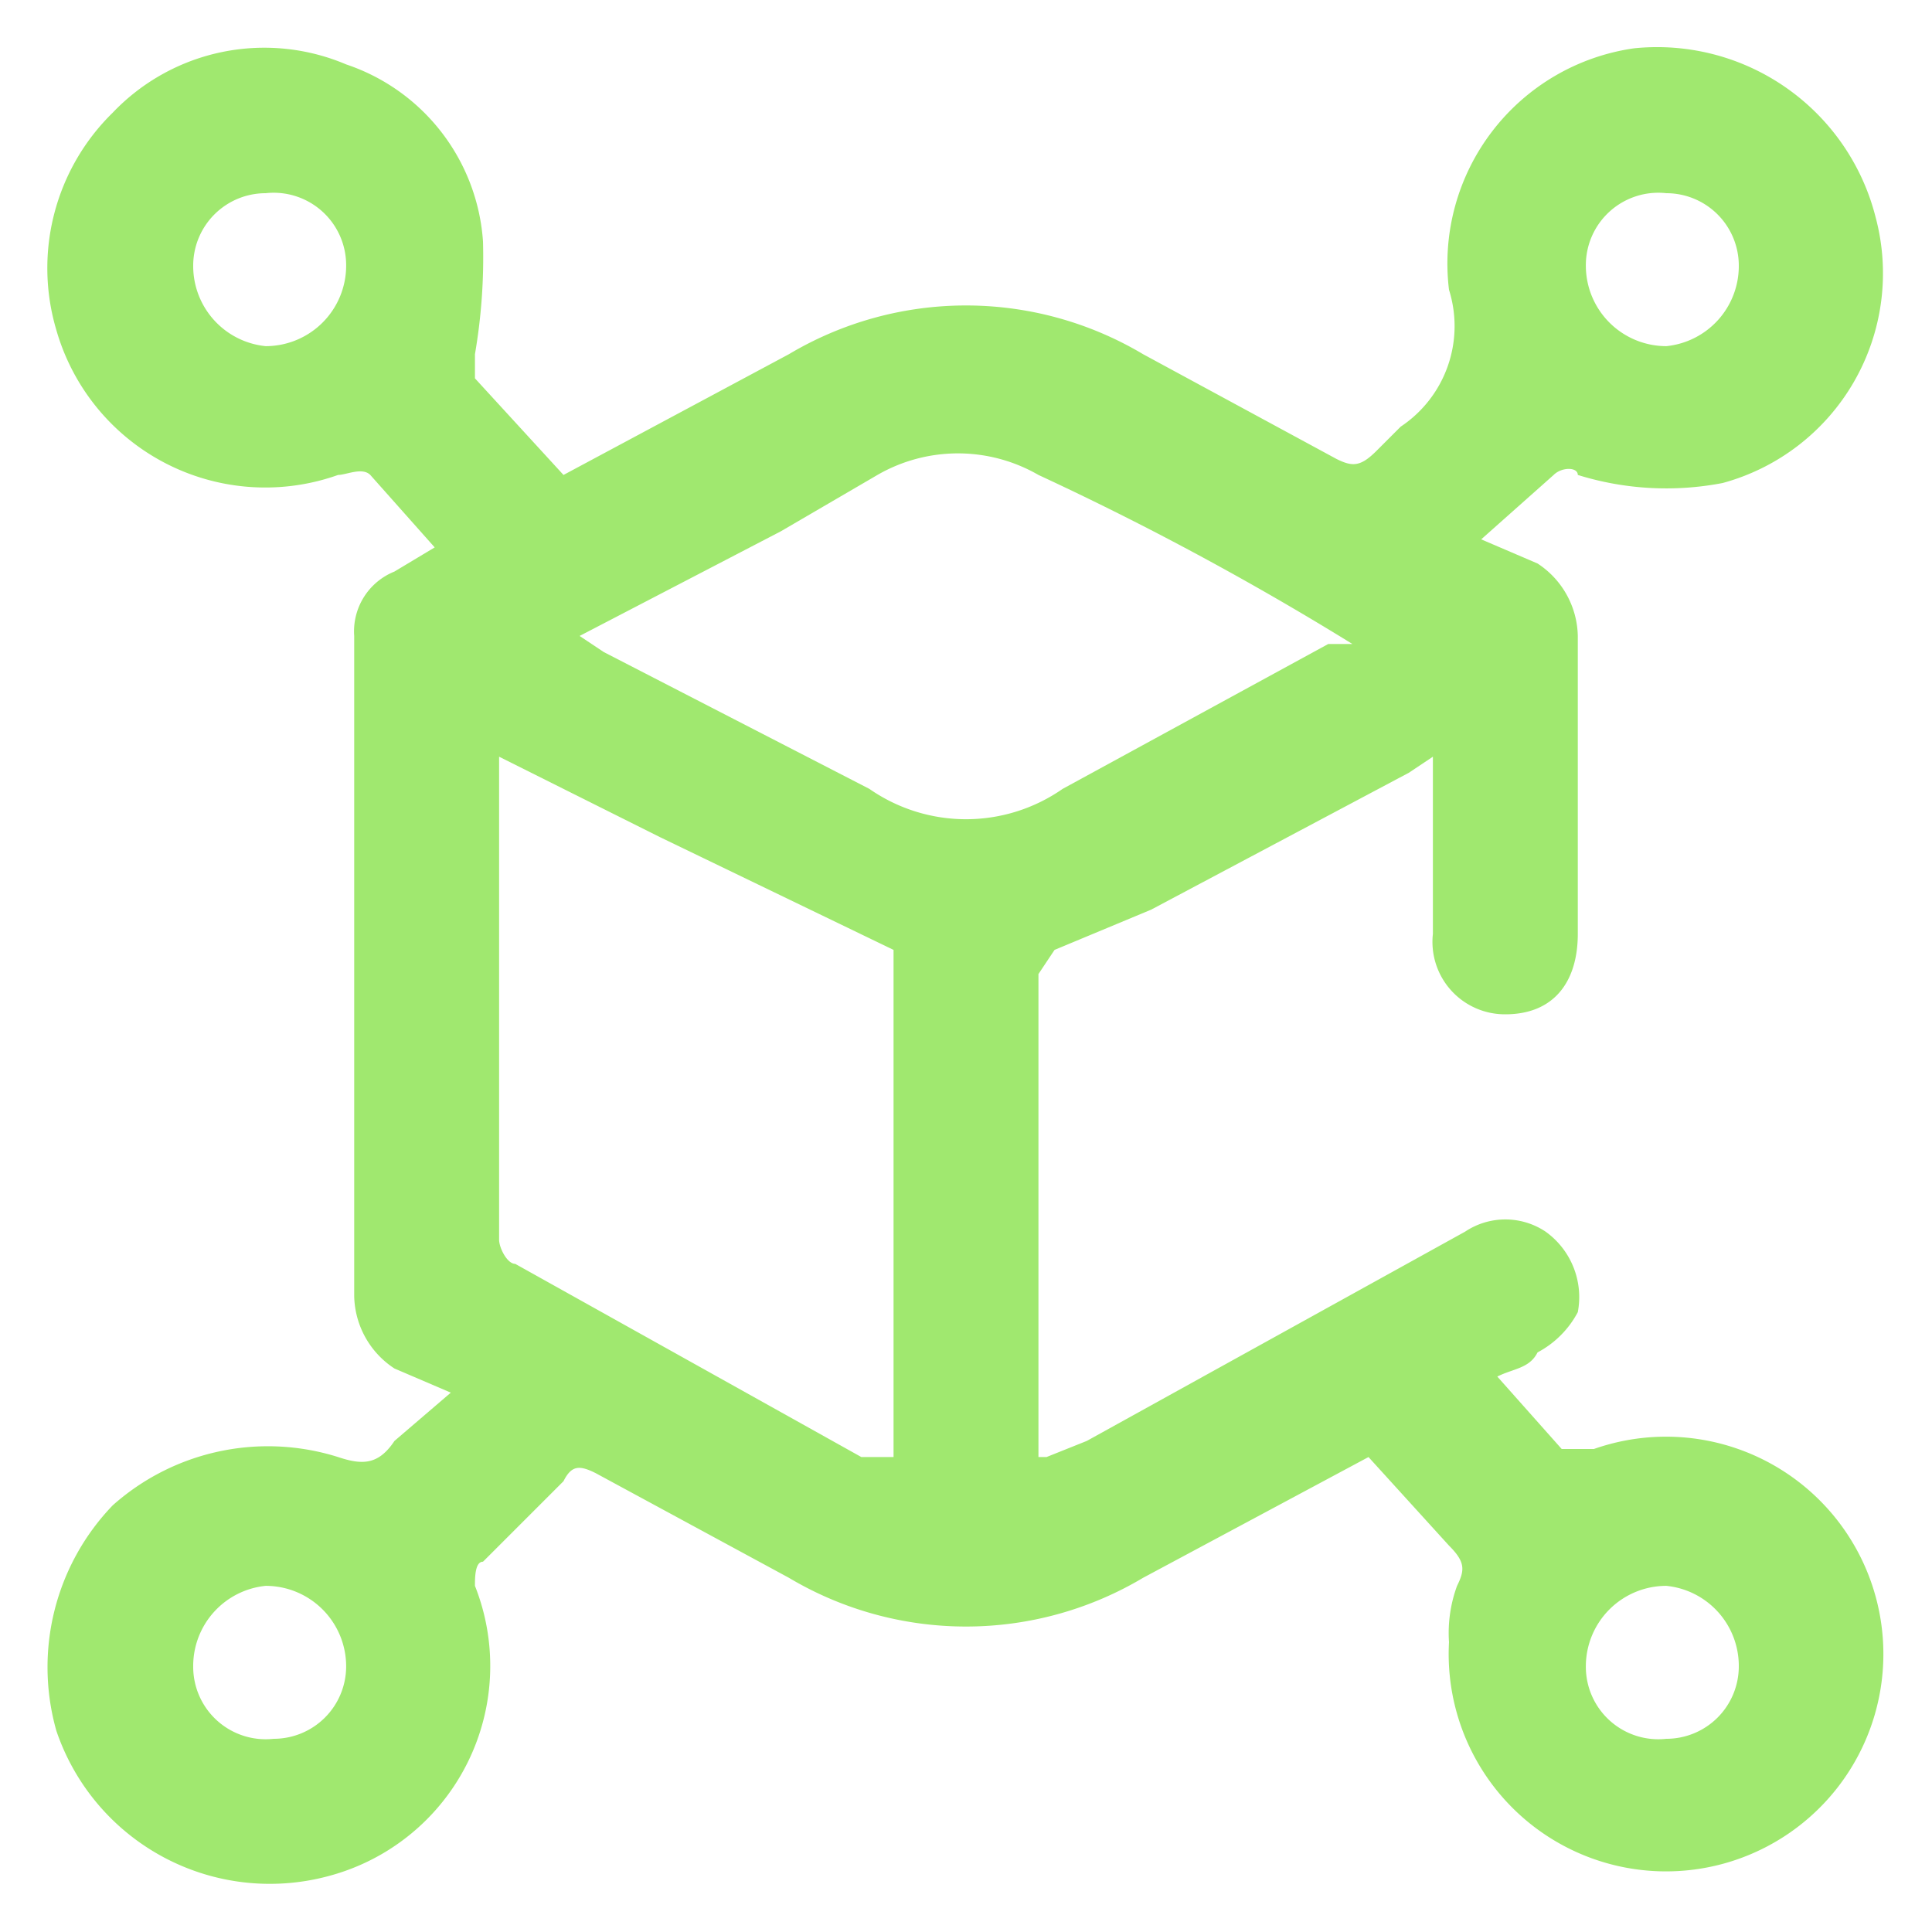 <svg xmlns="http://www.w3.org/2000/svg" viewBox="0 0 24 24"><path d="M5.6,17.3,4.9,17a1.1,1.1,0,0,1-.5-.9V7.9a.8.8,0,0,1,.5-.8l.5-.3-.8-.9c-.1-.1-.3,0-.4,0A2.7,2.7,0,0,1,.7,4.1a2.7,2.7,0,0,1,.7-2.7A2.6,2.6,0,0,1,4.3.8,2.5,2.5,0,0,1,6,3a7.1,7.1,0,0,1-.1,1.4v.3L7,5.9,9.8,4.4a4.3,4.3,0,0,1,4.4,0l2.4,1.3c.2.1.3.1.5-.1l.3-.3A1.5,1.5,0,0,0,18,3.6a2.7,2.7,0,0,1,2.3-3,2.8,2.8,0,0,1,3,2.1A2.7,2.7,0,0,1,21.4,6a3.7,3.7,0,0,1-1.8-.1c0-.1-.2-.1-.3,0l-.9.8.7.3a1.1,1.1,0,0,1,.5.9v3.7c0,.6-.3,1-.9,1a.9.9,0,0,1-.9-1V9.4l-.3.2-3.2,1.7-1.2.5-.2.3v6H13l.5-.2,4.7-2.6a.9.9,0,0,1,1,0,1,1,0,0,1,.4,1,1.2,1.2,0,0,1-.5.5c-.1.2-.3.2-.5.3l.8.9h.4A2.7,2.7,0,1,1,18,20.4a1.7,1.7,0,0,1,.1-.7c.1-.2.1-.3-.1-.5l-1-1.1-2.8,1.5a4.3,4.3,0,0,1-4.4,0L7.4,18.3c-.2-.1-.3-.1-.4.1l-1,1c-.1,0-.1.2-.1.3a2.7,2.7,0,0,1-1.8,3.6A2.8,2.8,0,0,1,.7,21.5a2.9,2.9,0,0,1,.7-2.8,2.9,2.9,0,0,1,2.8-.6c.3.1.5.1.7-.2Zm.6-7.9v6c0,.1.1.3.2.3l4.3,2.4h.4V11.8L8.2,10.4Zm1-1.5.3.2,3.3,1.7a2.1,2.1,0,0,0,2.4,0L16.5,8h.3a37.2,37.2,0,0,0-3.9-2.1,2,2,0,0,0-2,0l-1.2.7ZM4.3,3.3a.9.9,0,0,0-1-.9.9.9,0,0,0-.9.9,1,1,0,0,0,.9,1A1,1,0,0,0,4.3,3.3Zm17.3,0a.9.9,0,0,0-.9-.9.9.9,0,0,0-1,.9,1,1,0,0,0,1,1A1,1,0,0,0,21.6,3.3ZM3.4,21.6a.9.9,0,0,0,.9-.9,1,1,0,0,0-1-1,1,1,0,0,0-.9,1A.9.9,0,0,0,3.4,21.6Zm18.2-.9a1,1,0,0,0-.9-1,1,1,0,0,0-1,1,.9.9,0,0,0,1,.9A.9.9,0,0,0,21.6,20.7Z" style="fill:#a0e86f"/></svg>
